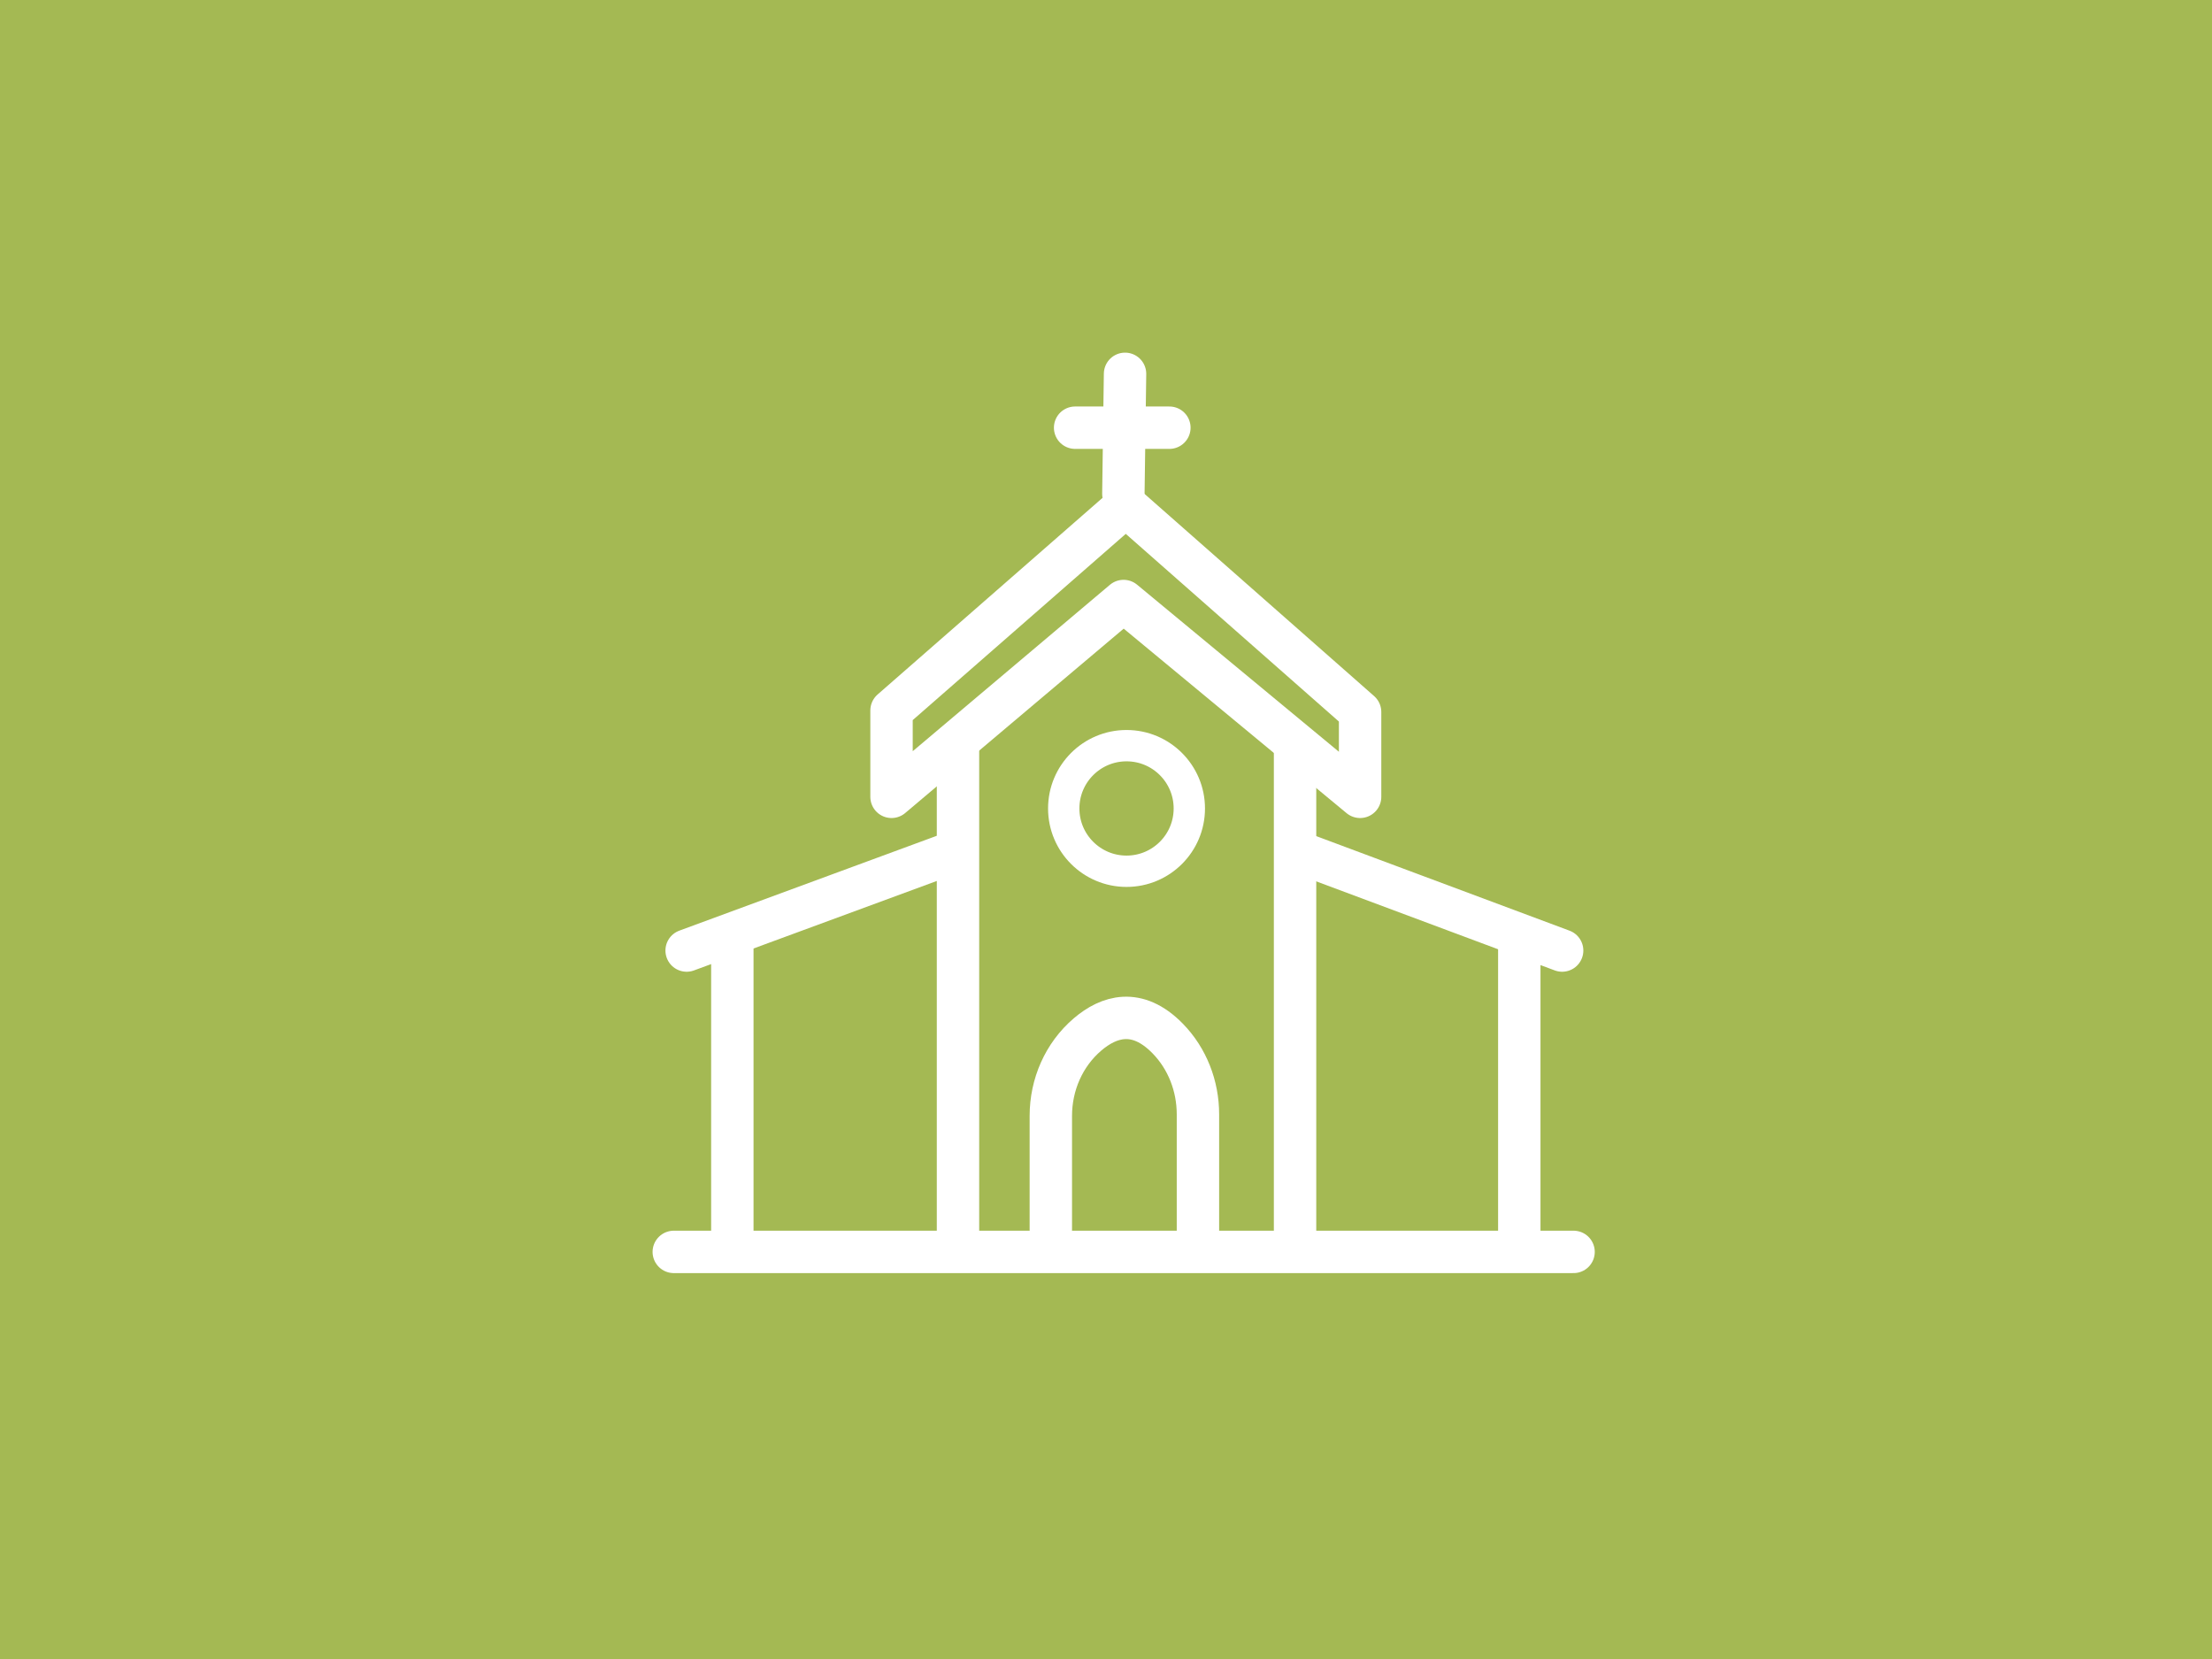 <?xml version="1.0" encoding="UTF-8"?><svg xmlns="http://www.w3.org/2000/svg" viewBox="0 0 1200 900"><defs><style>.c{stroke-miterlimit:10;}.c,.d,.e{fill:none;stroke:#fff;stroke-linecap:round;}.c,.e{stroke-width:23px;}.f{fill:#a4b953;}.d{stroke-width:17px;}.d,.e{stroke-linejoin:round;}</style></defs><g id="a"><rect class="f" x="0" width="1200" height="900"/></g><g id="b"><line class="c" x1="365.523" y1="679.149" x2="853.651" y2="679.149"/><line class="c" x1="397.29" y1="672.555" x2="397.29" y2="508.296"/><line class="c" x1="372.496" y1="515.665" x2="512.011" y2="464.265"/><line class="c" x1="824.209" y1="672.555" x2="824.209" y2="508.296"/><line class="c" x1="847.453" y1="515.665" x2="710.329" y2="464.472"/><line class="c" x1="519.71" y1="672.555" x2="519.71" y2="404.032"/><line class="c" x1="702.564" y1="672.555" x2="702.564" y2="404.032"/><polygon class="e" points="483.651 432.275 609.529 326.049 737.848 432.275 737.848 386.242 610.749 274.322 483.651 385.428 483.651 432.275"/><line class="e" x1="609.421" y1="267.865" x2="610.334" y2="202.801"/><line class="e" x1="583.244" y1="232.022" x2="634.381" y2="232.022"/><path class="e" d="M570.072,667.131v-61.807c0-16.895,7.068-33.192,19.923-44.155,11.429-9.748,26.789-14.807,43.418,2.158,10.736,10.953,16.464,25.864,16.464,41.201v68.027"/><circle class="d" cx="611.137" cy="438.586" r="34.066"/></g></svg>